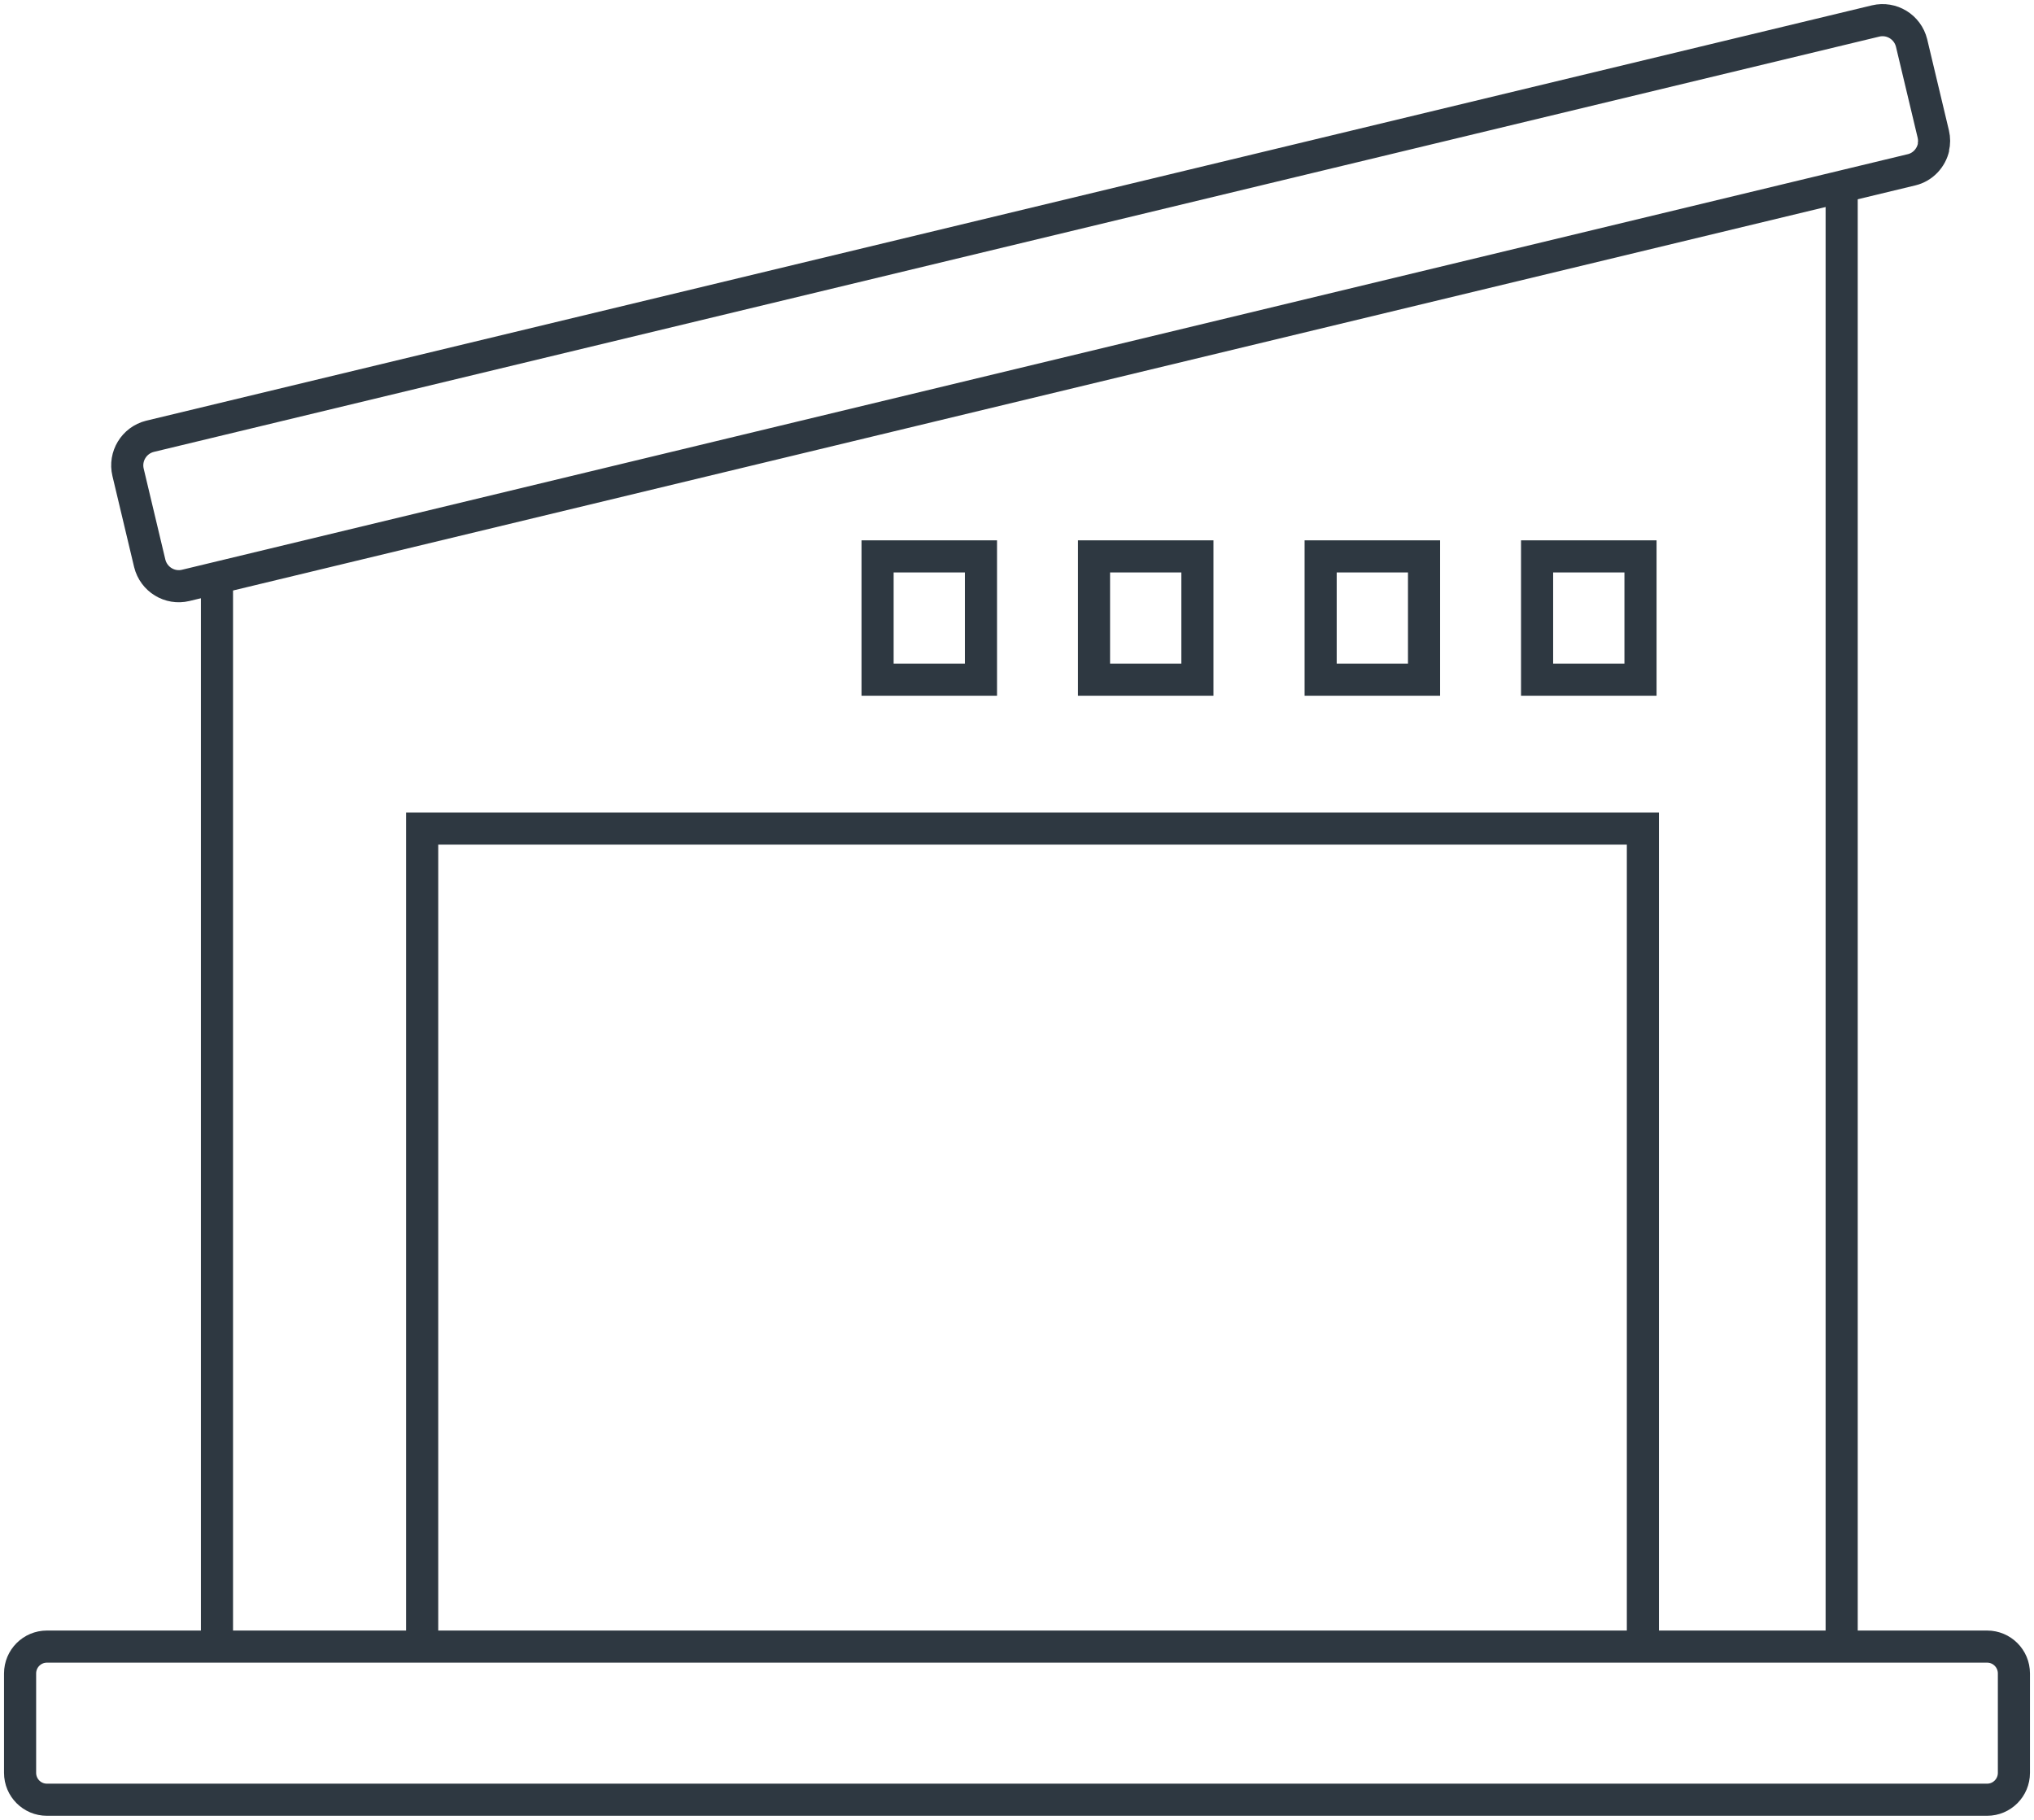 <svg width="95" height="85" viewBox="0 0 95 85" fill="none" xmlns="http://www.w3.org/2000/svg">
<g clip-path="url(#clip0_61_554)">
<path d="M19.718 76.216V38.698H76.733V76.216" stroke="#2E3841" stroke-width="1.5" stroke-miterlimit="10"/>
<path d="M92.811 76.907H2.19C1.499 76.907 0.938 77.468 0.938 78.161V82.804C0.938 83.497 1.499 84.059 2.19 84.059H92.811C93.501 84.059 94.062 83.497 94.062 82.804V78.161C94.062 77.468 93.501 76.907 92.811 76.907Z" stroke="#2E3841" stroke-width="1.5" stroke-miterlimit="10"/>
<path d="M90.308 6.876C90.196 7.378 89.808 7.805 89.282 7.93L8.67 27.342C7.932 27.518 7.182 27.066 6.994 26.313L5.981 22.059C5.805 21.319 6.256 20.566 7.006 20.378L87.606 0.979C88.344 0.803 89.095 1.255 89.282 2.008L90.296 6.261C90.346 6.475 90.346 6.688 90.296 6.889" stroke="#2E3841" stroke-width="1.5" stroke-miterlimit="10"/>
<path d="M86.017 9.173V76.907" stroke="#2E3841" stroke-width="1.5" stroke-miterlimit="10"/>
<path d="M10.134 27.091V76.906" stroke="#2E3841" stroke-width="1.5" stroke-miterlimit="10"/>
<path d="M76.621 25.987H71.791V31.746H76.621V25.987Z" stroke="#2E3841" stroke-width="1.5" stroke-miterlimit="10" stroke-linecap="round"/>
<path d="M66.511 25.987H61.682V31.746H66.511V25.987Z" stroke="#2E3841" stroke-width="1.5" stroke-miterlimit="10" stroke-linecap="round"/>
<path d="M55.926 25.987H51.097V31.746H55.926V25.987Z" stroke="#2E3841" stroke-width="1.5" stroke-miterlimit="10" stroke-linecap="round"/>
<path d="M45.817 25.987H40.988V31.746H45.817V25.987Z" stroke="#2E3841" stroke-width="1.5" stroke-miterlimit="10" stroke-linecap="round"/>
</g>
<defs>
<clipPath id="clip0_61_554">
<rect width="95" height="85" fill="white"/>
</clipPath>
</defs>
</svg>
